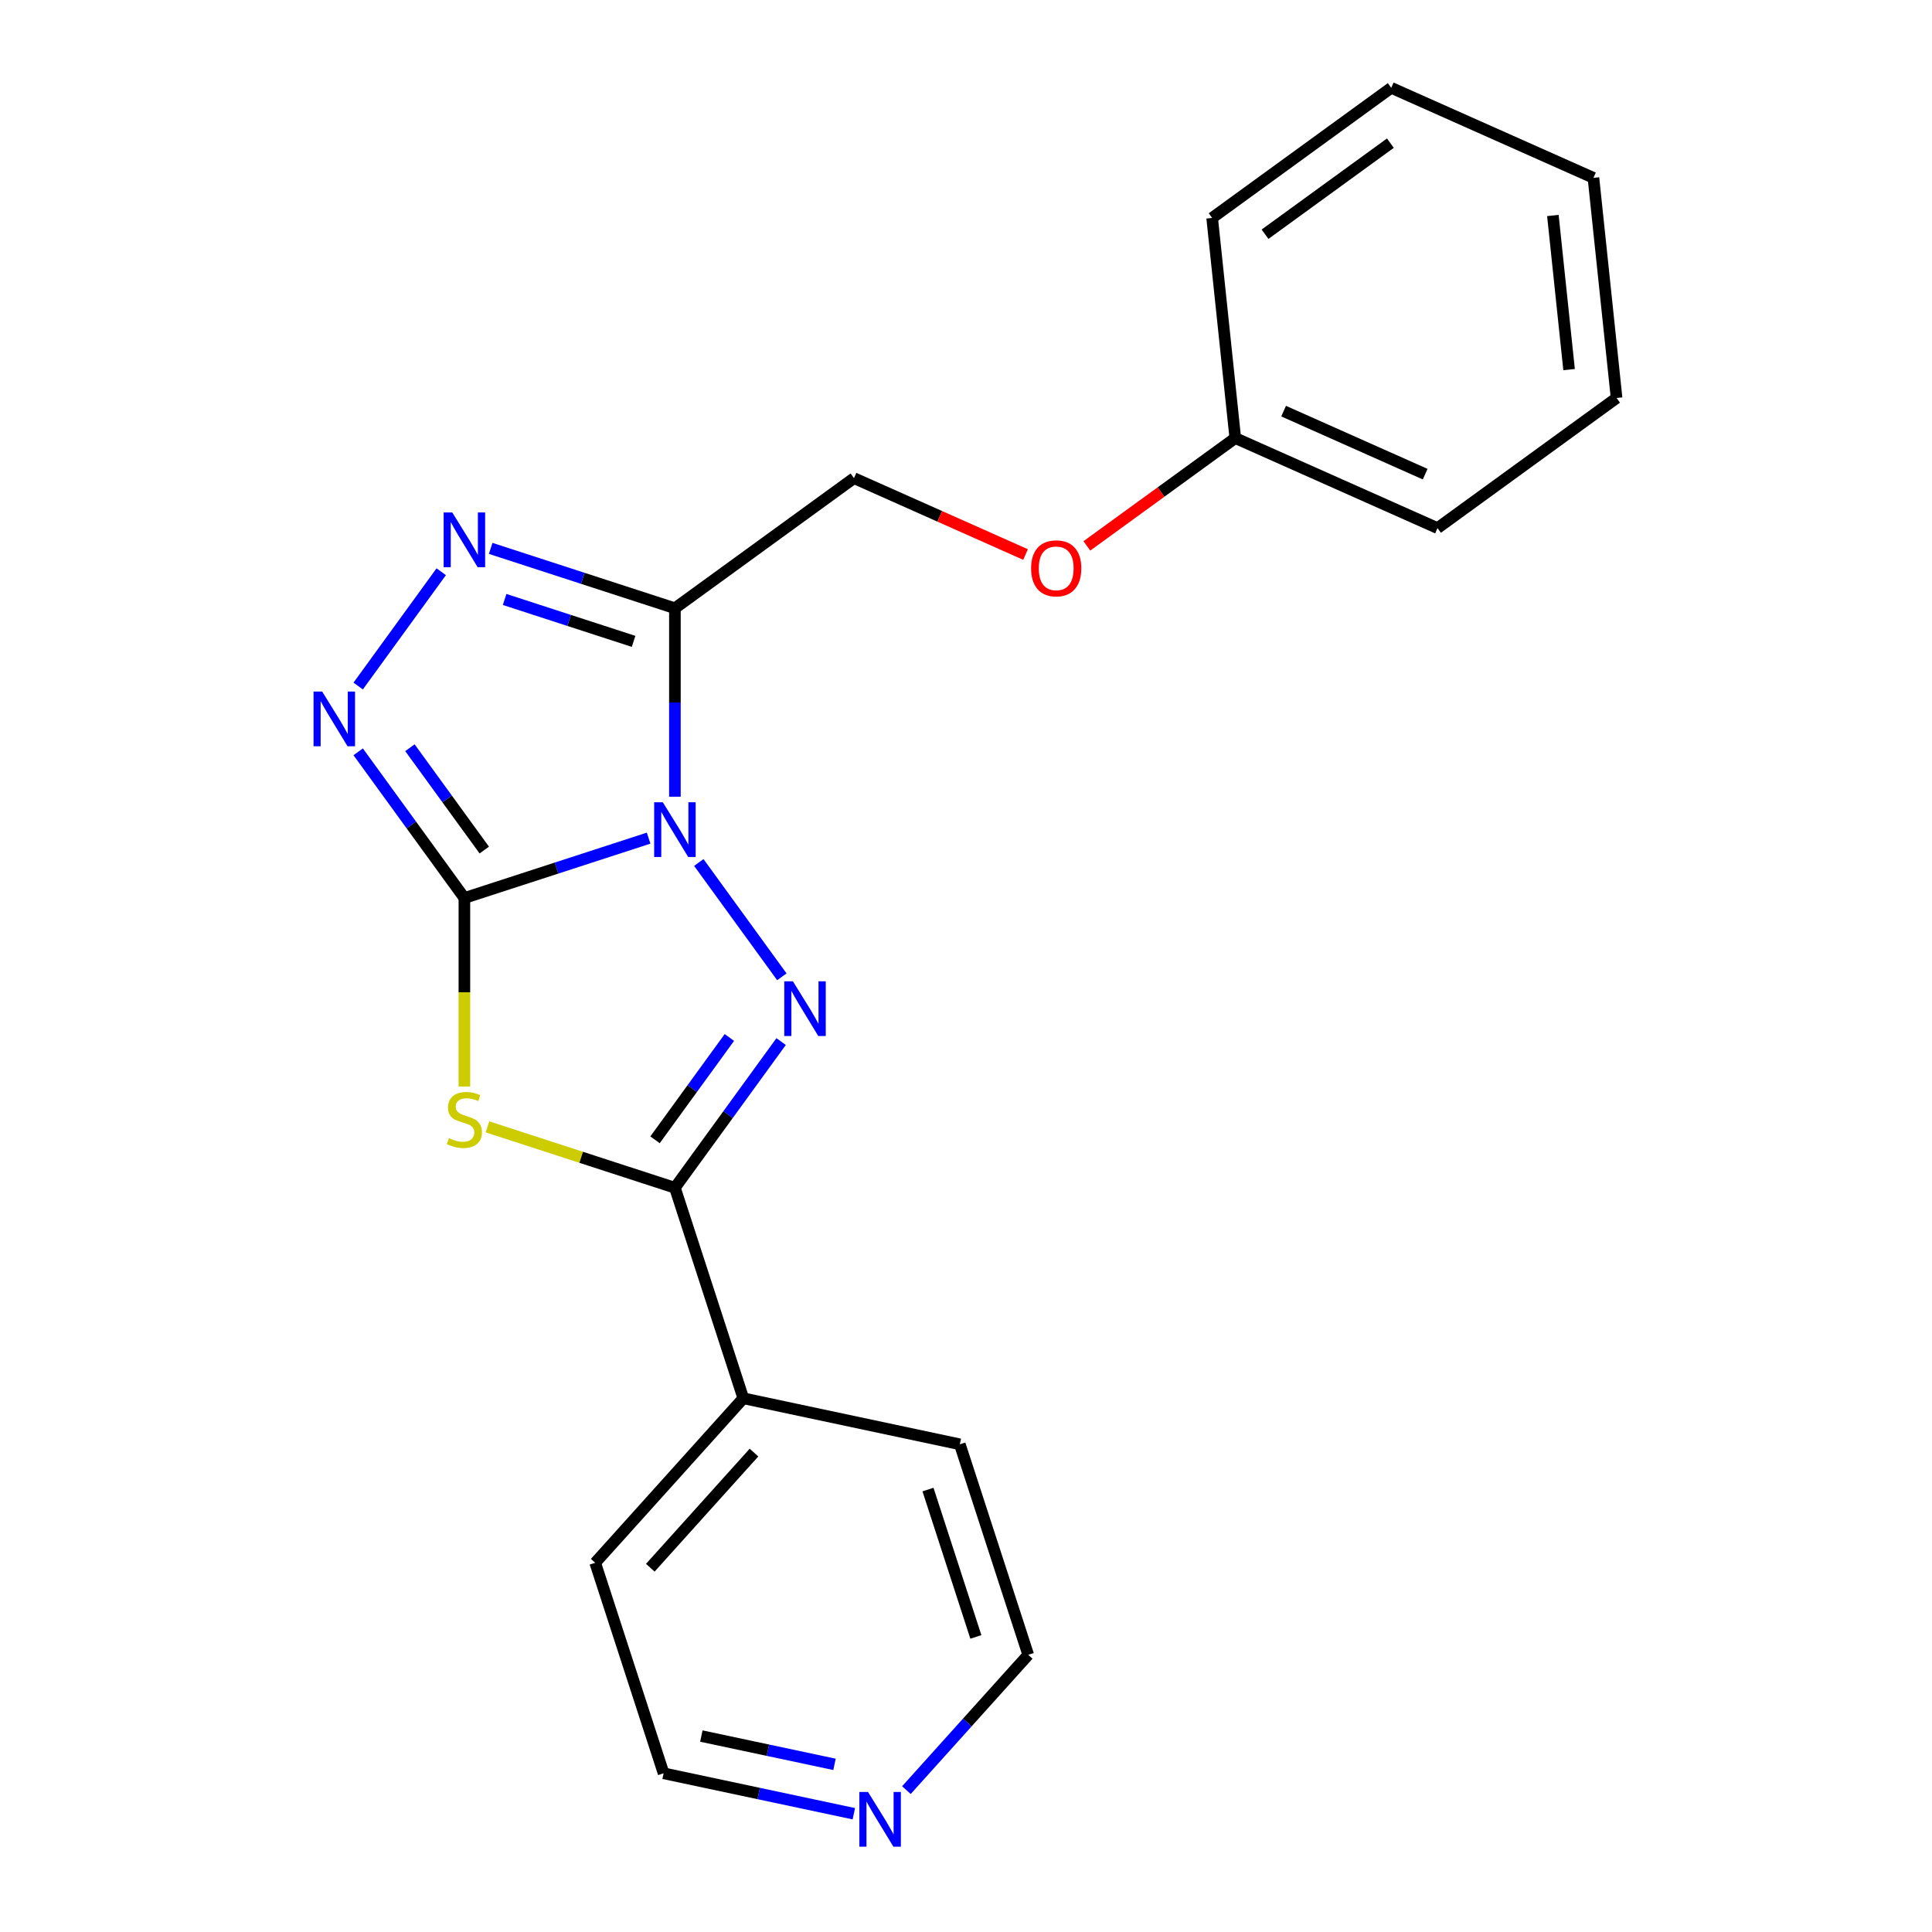 <?xml version='1.0' encoding='iso-8859-1'?>
<svg version='1.1' baseProfile='full'
              xmlns='http://www.w3.org/2000/svg'
                      xmlns:rdkit='http://www.rdkit.org/xml'
                      xmlns:xlink='http://www.w3.org/1999/xlink'
                  xml:space='preserve'
width='1000px' height='1000px' viewBox='0 0 1000 1000'>
<!-- END OF HEADER -->
<rect style='opacity:1.0;fill:#FFFFFF;stroke:none' width='1000' height='1000' x='0' y='0'> </rect>
<path class='bond-0' d='M 335.728,433.821 L 288.048,449.314' style='fill:none;fill-rule:evenodd;stroke:#0000FF;stroke-width:6px;stroke-linecap:butt;stroke-linejoin:miter;stroke-opacity:1' />
<path class='bond-0' d='M 288.048,449.314 L 240.368,464.806' style='fill:none;fill-rule:evenodd;stroke:#000000;stroke-width:6px;stroke-linecap:butt;stroke-linejoin:miter;stroke-opacity:1' />
<path class='bond-1' d='M 361.701,446.425 L 404.689,505.593' style='fill:none;fill-rule:evenodd;stroke:#0000FF;stroke-width:6px;stroke-linecap:butt;stroke-linejoin:miter;stroke-opacity:1' />
<path class='bond-3' d='M 349.332,412.377 L 349.332,363.603' style='fill:none;fill-rule:evenodd;stroke:#0000FF;stroke-width:6px;stroke-linecap:butt;stroke-linejoin:miter;stroke-opacity:1' />
<path class='bond-3' d='M 349.332,363.603 L 349.332,314.829' style='fill:none;fill-rule:evenodd;stroke:#000000;stroke-width:6px;stroke-linecap:butt;stroke-linejoin:miter;stroke-opacity:1' />
<path class='bond-2' d='M 240.368,464.806 L 240.368,513.6' style='fill:none;fill-rule:evenodd;stroke:#000000;stroke-width:6px;stroke-linecap:butt;stroke-linejoin:miter;stroke-opacity:1' />
<path class='bond-2' d='M 240.368,513.6 L 240.368,562.393' style='fill:none;fill-rule:evenodd;stroke:#CCCC00;stroke-width:6px;stroke-linecap:butt;stroke-linejoin:miter;stroke-opacity:1' />
<path class='bond-5' d='M 240.368,464.806 L 212.881,426.973' style='fill:none;fill-rule:evenodd;stroke:#000000;stroke-width:6px;stroke-linecap:butt;stroke-linejoin:miter;stroke-opacity:1' />
<path class='bond-5' d='M 212.881,426.973 L 185.393,389.139' style='fill:none;fill-rule:evenodd;stroke:#0000FF;stroke-width:6px;stroke-linecap:butt;stroke-linejoin:miter;stroke-opacity:1' />
<path class='bond-5' d='M 250.66,439.987 L 231.419,413.504' style='fill:none;fill-rule:evenodd;stroke:#000000;stroke-width:6px;stroke-linecap:butt;stroke-linejoin:miter;stroke-opacity:1' />
<path class='bond-5' d='M 231.419,413.504 L 212.178,387.021' style='fill:none;fill-rule:evenodd;stroke:#0000FF;stroke-width:6px;stroke-linecap:butt;stroke-linejoin:miter;stroke-opacity:1' />
<path class='bond-4' d='M 404.307,539.116 L 376.82,576.949' style='fill:none;fill-rule:evenodd;stroke:#0000FF;stroke-width:6px;stroke-linecap:butt;stroke-linejoin:miter;stroke-opacity:1' />
<path class='bond-4' d='M 376.82,576.949 L 349.332,614.782' style='fill:none;fill-rule:evenodd;stroke:#000000;stroke-width:6px;stroke-linecap:butt;stroke-linejoin:miter;stroke-opacity:1' />
<path class='bond-4' d='M 377.523,536.997 L 358.282,563.48' style='fill:none;fill-rule:evenodd;stroke:#0000FF;stroke-width:6px;stroke-linecap:butt;stroke-linejoin:miter;stroke-opacity:1' />
<path class='bond-4' d='M 358.282,563.48 L 339.04,589.964' style='fill:none;fill-rule:evenodd;stroke:#000000;stroke-width:6px;stroke-linecap:butt;stroke-linejoin:miter;stroke-opacity:1' />
<path class='bond-22' d='M 252.312,583.259 L 300.822,599.02' style='fill:none;fill-rule:evenodd;stroke:#CCCC00;stroke-width:6px;stroke-linecap:butt;stroke-linejoin:miter;stroke-opacity:1' />
<path class='bond-22' d='M 300.822,599.02 L 349.332,614.782' style='fill:none;fill-rule:evenodd;stroke:#000000;stroke-width:6px;stroke-linecap:butt;stroke-linejoin:miter;stroke-opacity:1' />
<path class='bond-6' d='M 349.332,314.829 L 301.652,299.337' style='fill:none;fill-rule:evenodd;stroke:#000000;stroke-width:6px;stroke-linecap:butt;stroke-linejoin:miter;stroke-opacity:1' />
<path class='bond-6' d='M 301.652,299.337 L 253.972,283.845' style='fill:none;fill-rule:evenodd;stroke:#0000FF;stroke-width:6px;stroke-linecap:butt;stroke-linejoin:miter;stroke-opacity:1' />
<path class='bond-6' d='M 327.947,331.974 L 294.571,321.13' style='fill:none;fill-rule:evenodd;stroke:#000000;stroke-width:6px;stroke-linecap:butt;stroke-linejoin:miter;stroke-opacity:1' />
<path class='bond-6' d='M 294.571,321.13 L 261.195,310.285' style='fill:none;fill-rule:evenodd;stroke:#0000FF;stroke-width:6px;stroke-linecap:butt;stroke-linejoin:miter;stroke-opacity:1' />
<path class='bond-7' d='M 349.332,314.829 L 442.023,247.486' style='fill:none;fill-rule:evenodd;stroke:#000000;stroke-width:6px;stroke-linecap:butt;stroke-linejoin:miter;stroke-opacity:1' />
<path class='bond-8' d='M 349.332,614.782 L 384.737,723.747' style='fill:none;fill-rule:evenodd;stroke:#000000;stroke-width:6px;stroke-linecap:butt;stroke-linejoin:miter;stroke-opacity:1' />
<path class='bond-21' d='M 185.393,355.091 L 228.381,295.923' style='fill:none;fill-rule:evenodd;stroke:#0000FF;stroke-width:6px;stroke-linecap:butt;stroke-linejoin:miter;stroke-opacity:1' />
<path class='bond-10' d='M 442.023,247.486 L 486.424,267.254' style='fill:none;fill-rule:evenodd;stroke:#000000;stroke-width:6px;stroke-linecap:butt;stroke-linejoin:miter;stroke-opacity:1' />
<path class='bond-10' d='M 486.424,267.254 L 530.825,287.023' style='fill:none;fill-rule:evenodd;stroke:#FF0000;stroke-width:6px;stroke-linecap:butt;stroke-linejoin:miter;stroke-opacity:1' />
<path class='bond-14' d='M 384.737,723.747 L 496.805,747.567' style='fill:none;fill-rule:evenodd;stroke:#000000;stroke-width:6px;stroke-linecap:butt;stroke-linejoin:miter;stroke-opacity:1' />
<path class='bond-15' d='M 384.737,723.747 L 308.073,808.89' style='fill:none;fill-rule:evenodd;stroke:#000000;stroke-width:6px;stroke-linecap:butt;stroke-linejoin:miter;stroke-opacity:1' />
<path class='bond-15' d='M 390.266,751.851 L 336.602,811.451' style='fill:none;fill-rule:evenodd;stroke:#000000;stroke-width:6px;stroke-linecap:butt;stroke-linejoin:miter;stroke-opacity:1' />
<path class='bond-9' d='M 441.942,938.784 L 392.71,928.319' style='fill:none;fill-rule:evenodd;stroke:#0000FF;stroke-width:6px;stroke-linecap:butt;stroke-linejoin:miter;stroke-opacity:1' />
<path class='bond-9' d='M 392.71,928.319 L 343.478,917.854' style='fill:none;fill-rule:evenodd;stroke:#000000;stroke-width:6px;stroke-linecap:butt;stroke-linejoin:miter;stroke-opacity:1' />
<path class='bond-9' d='M 431.937,913.231 L 397.474,905.905' style='fill:none;fill-rule:evenodd;stroke:#0000FF;stroke-width:6px;stroke-linecap:butt;stroke-linejoin:miter;stroke-opacity:1' />
<path class='bond-9' d='M 397.474,905.905 L 363.012,898.58' style='fill:none;fill-rule:evenodd;stroke:#000000;stroke-width:6px;stroke-linecap:butt;stroke-linejoin:miter;stroke-opacity:1' />
<path class='bond-23' d='M 469.151,926.566 L 500.68,891.549' style='fill:none;fill-rule:evenodd;stroke:#0000FF;stroke-width:6px;stroke-linecap:butt;stroke-linejoin:miter;stroke-opacity:1' />
<path class='bond-23' d='M 500.68,891.549 L 532.21,856.532' style='fill:none;fill-rule:evenodd;stroke:#000000;stroke-width:6px;stroke-linecap:butt;stroke-linejoin:miter;stroke-opacity:1' />
<path class='bond-11' d='M 562.554,282.56 L 600.967,254.651' style='fill:none;fill-rule:evenodd;stroke:#FF0000;stroke-width:6px;stroke-linecap:butt;stroke-linejoin:miter;stroke-opacity:1' />
<path class='bond-11' d='M 600.967,254.651 L 639.38,226.742' style='fill:none;fill-rule:evenodd;stroke:#000000;stroke-width:6px;stroke-linecap:butt;stroke-linejoin:miter;stroke-opacity:1' />
<path class='bond-16' d='M 639.38,226.742 L 744.047,273.343' style='fill:none;fill-rule:evenodd;stroke:#000000;stroke-width:6px;stroke-linecap:butt;stroke-linejoin:miter;stroke-opacity:1' />
<path class='bond-16' d='M 664.4,212.799 L 737.667,245.42' style='fill:none;fill-rule:evenodd;stroke:#000000;stroke-width:6px;stroke-linecap:butt;stroke-linejoin:miter;stroke-opacity:1' />
<path class='bond-17' d='M 639.38,226.742 L 627.404,112.798' style='fill:none;fill-rule:evenodd;stroke:#000000;stroke-width:6px;stroke-linecap:butt;stroke-linejoin:miter;stroke-opacity:1' />
<path class='bond-12' d='M 532.21,856.532 L 496.805,747.567' style='fill:none;fill-rule:evenodd;stroke:#000000;stroke-width:6px;stroke-linecap:butt;stroke-linejoin:miter;stroke-opacity:1' />
<path class='bond-12' d='M 505.106,847.268 L 480.323,770.993' style='fill:none;fill-rule:evenodd;stroke:#000000;stroke-width:6px;stroke-linecap:butt;stroke-linejoin:miter;stroke-opacity:1' />
<path class='bond-13' d='M 343.478,917.854 L 308.073,808.89' style='fill:none;fill-rule:evenodd;stroke:#000000;stroke-width:6px;stroke-linecap:butt;stroke-linejoin:miter;stroke-opacity:1' />
<path class='bond-19' d='M 744.047,273.343 L 836.737,205.999' style='fill:none;fill-rule:evenodd;stroke:#000000;stroke-width:6px;stroke-linecap:butt;stroke-linejoin:miter;stroke-opacity:1' />
<path class='bond-18' d='M 627.404,112.798 L 720.095,45.455' style='fill:none;fill-rule:evenodd;stroke:#000000;stroke-width:6px;stroke-linecap:butt;stroke-linejoin:miter;stroke-opacity:1' />
<path class='bond-18' d='M 654.776,121.235 L 719.66,74.094' style='fill:none;fill-rule:evenodd;stroke:#000000;stroke-width:6px;stroke-linecap:butt;stroke-linejoin:miter;stroke-opacity:1' />
<path class='bond-20' d='M 720.095,45.455 L 824.761,92.055' style='fill:none;fill-rule:evenodd;stroke:#000000;stroke-width:6px;stroke-linecap:butt;stroke-linejoin:miter;stroke-opacity:1' />
<path class='bond-24' d='M 836.737,205.999 L 824.761,92.055' style='fill:none;fill-rule:evenodd;stroke:#000000;stroke-width:6px;stroke-linecap:butt;stroke-linejoin:miter;stroke-opacity:1' />
<path class='bond-24' d='M 812.152,191.303 L 803.769,111.542' style='fill:none;fill-rule:evenodd;stroke:#000000;stroke-width:6px;stroke-linecap:butt;stroke-linejoin:miter;stroke-opacity:1' />
<path  class='atom-0' d='M 343.072 415.241
L 352.352 430.241
Q 353.272 431.721, 354.752 434.401
Q 356.232 437.081, 356.312 437.241
L 356.312 415.241
L 360.072 415.241
L 360.072 443.561
L 356.192 443.561
L 346.232 427.161
Q 345.072 425.241, 343.832 423.041
Q 342.632 420.841, 342.272 420.161
L 342.272 443.561
L 338.592 443.561
L 338.592 415.241
L 343.072 415.241
' fill='#0000FF'/>
<path  class='atom-2' d='M 410.416 507.932
L 419.696 522.932
Q 420.616 524.412, 422.096 527.092
Q 423.576 529.772, 423.656 529.932
L 423.656 507.932
L 427.416 507.932
L 427.416 536.252
L 423.536 536.252
L 413.576 519.852
Q 412.416 517.932, 411.176 515.732
Q 409.976 513.532, 409.616 512.852
L 409.616 536.252
L 405.936 536.252
L 405.936 507.932
L 410.416 507.932
' fill='#0000FF'/>
<path  class='atom-3' d='M 232.368 589.098
Q 232.688 589.218, 234.008 589.778
Q 235.328 590.338, 236.768 590.698
Q 238.248 591.018, 239.688 591.018
Q 242.368 591.018, 243.928 589.738
Q 245.488 588.418, 245.488 586.138
Q 245.488 584.578, 244.688 583.618
Q 243.928 582.658, 242.728 582.138
Q 241.528 581.618, 239.528 581.018
Q 237.008 580.258, 235.488 579.538
Q 234.008 578.818, 232.928 577.298
Q 231.888 575.778, 231.888 573.218
Q 231.888 569.658, 234.288 567.458
Q 236.728 565.258, 241.528 565.258
Q 244.808 565.258, 248.528 566.818
L 247.608 569.898
Q 244.208 568.498, 241.648 568.498
Q 238.888 568.498, 237.368 569.658
Q 235.848 570.778, 235.888 572.738
Q 235.888 574.258, 236.648 575.178
Q 237.448 576.098, 238.568 576.618
Q 239.728 577.138, 241.648 577.738
Q 244.208 578.538, 245.728 579.338
Q 247.248 580.138, 248.328 581.778
Q 249.448 583.378, 249.448 586.138
Q 249.448 590.058, 246.808 592.178
Q 244.208 594.258, 239.848 594.258
Q 237.328 594.258, 235.408 593.698
Q 233.528 593.178, 231.288 592.258
L 232.368 589.098
' fill='#CCCC00'/>
<path  class='atom-6' d='M 166.764 357.955
L 176.044 372.955
Q 176.964 374.435, 178.444 377.115
Q 179.924 379.795, 180.004 379.955
L 180.004 357.955
L 183.764 357.955
L 183.764 386.275
L 179.884 386.275
L 169.924 369.875
Q 168.764 367.955, 167.524 365.755
Q 166.324 363.555, 165.964 362.875
L 165.964 386.275
L 162.284 386.275
L 162.284 357.955
L 166.764 357.955
' fill='#0000FF'/>
<path  class='atom-7' d='M 234.108 265.265
L 243.388 280.265
Q 244.308 281.745, 245.788 284.425
Q 247.268 287.105, 247.348 287.265
L 247.348 265.265
L 251.108 265.265
L 251.108 293.585
L 247.228 293.585
L 237.268 277.185
Q 236.108 275.265, 234.868 273.065
Q 233.668 270.865, 233.308 270.185
L 233.308 293.585
L 229.628 293.585
L 229.628 265.265
L 234.108 265.265
' fill='#0000FF'/>
<path  class='atom-10' d='M 449.286 927.515
L 458.566 942.515
Q 459.486 943.995, 460.966 946.675
Q 462.446 949.355, 462.526 949.515
L 462.526 927.515
L 466.286 927.515
L 466.286 955.835
L 462.406 955.835
L 452.446 939.435
Q 451.286 937.515, 450.046 935.315
Q 448.846 933.115, 448.486 932.435
L 448.486 955.835
L 444.806 955.835
L 444.806 927.515
L 449.286 927.515
' fill='#0000FF'/>
<path  class='atom-11' d='M 533.69 294.166
Q 533.69 287.366, 537.05 283.566
Q 540.41 279.766, 546.69 279.766
Q 552.97 279.766, 556.33 283.566
Q 559.69 287.366, 559.69 294.166
Q 559.69 301.046, 556.29 304.966
Q 552.89 308.846, 546.69 308.846
Q 540.45 308.846, 537.05 304.966
Q 533.69 301.086, 533.69 294.166
M 546.69 305.646
Q 551.01 305.646, 553.33 302.766
Q 555.69 299.846, 555.69 294.166
Q 555.69 288.606, 553.33 285.806
Q 551.01 282.966, 546.69 282.966
Q 542.37 282.966, 540.01 285.766
Q 537.69 288.566, 537.69 294.166
Q 537.69 299.886, 540.01 302.766
Q 542.37 305.646, 546.69 305.646
' fill='#FF0000'/>
</svg>
